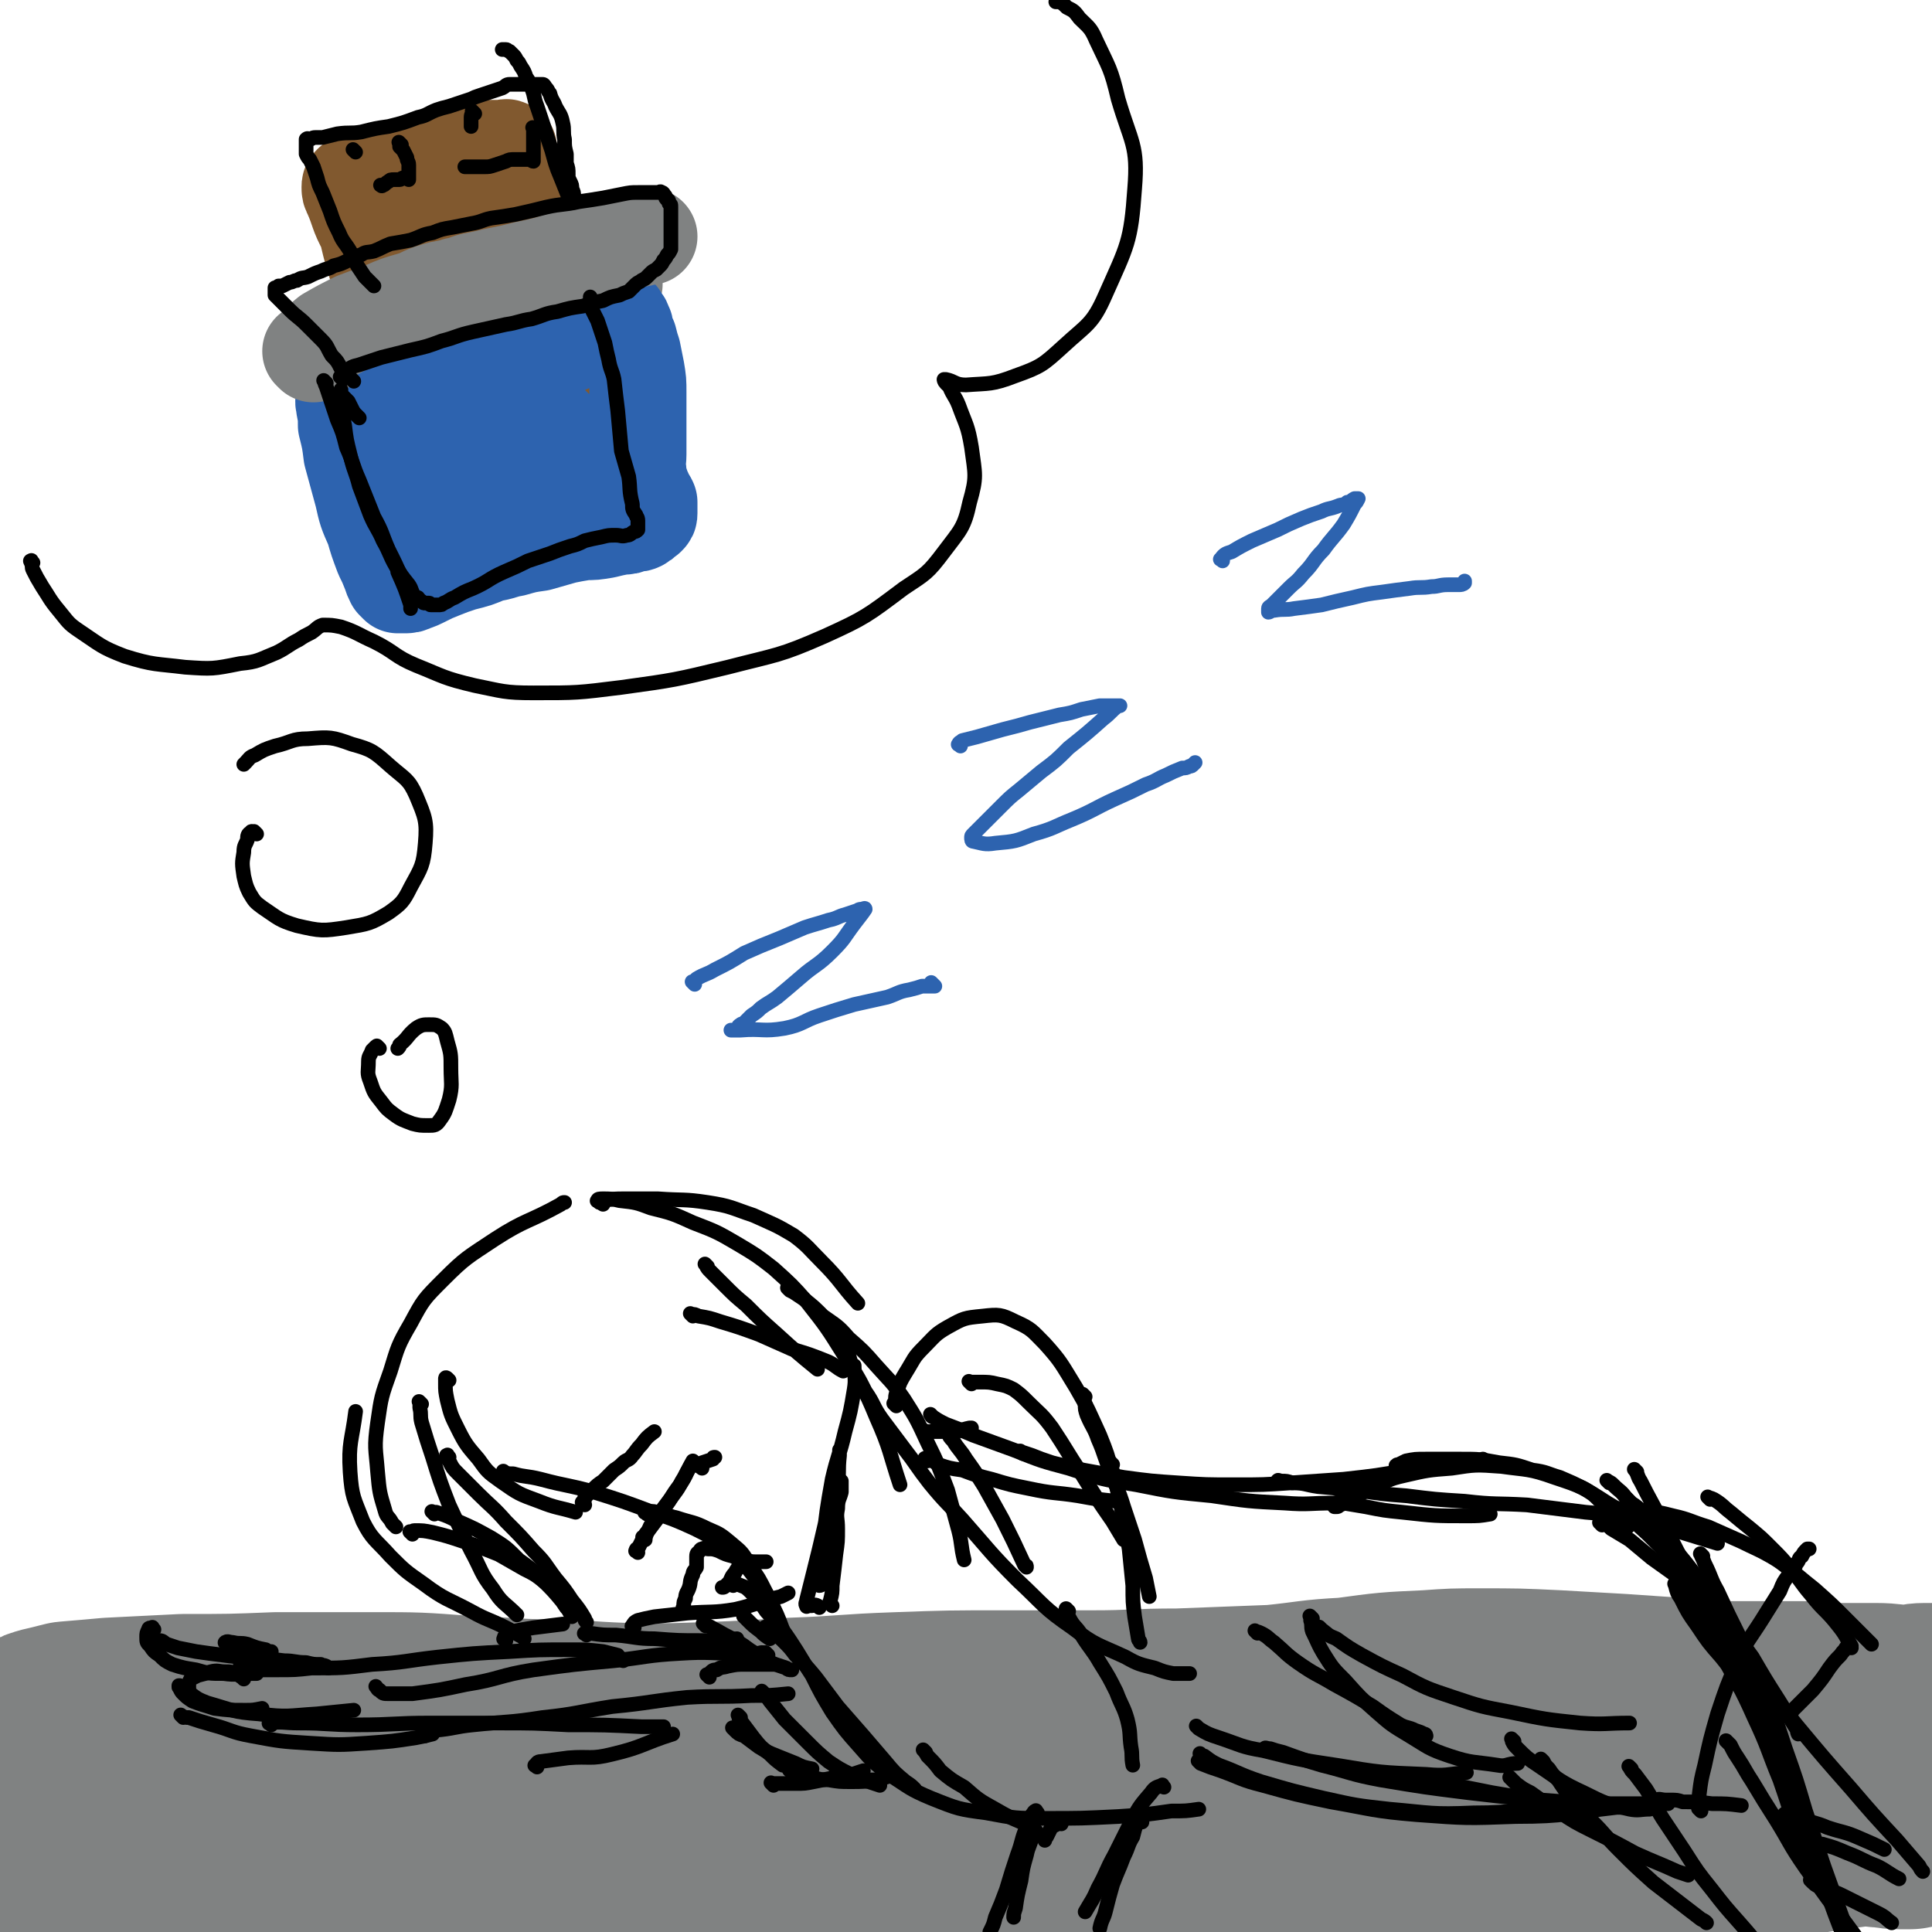 <svg viewBox='0 0 1054 1054' version='1.1' xmlns='http://www.w3.org/2000/svg' xmlns:xlink='http://www.w3.org/1999/xlink'><g fill='none' stroke='rgb(128,130,130)' stroke-width='105' stroke-linecap='round' stroke-linejoin='round'><path d='M23,942c-1,-1 -2,-1 -1,-1 2,-1 3,-1 7,-2 4,-1 4,-1 8,-2 12,-1 12,-1 23,-2 20,-1 20,-1 40,-2 26,0 26,0 51,-1 26,0 26,0 52,0 25,0 25,0 51,2 27,1 27,2 54,2 30,2 30,2 60,2 32,-1 32,-1 65,-3 28,-1 28,-2 57,-3 28,-1 28,-1 57,-1 24,0 24,0 49,0 23,0 23,-1 47,-1 26,-1 26,-1 52,-2 20,-2 20,-3 40,-4 22,-3 22,-3 44,-4 14,-1 14,-1 28,-1 21,0 21,0 42,1 18,1 18,1 35,2 15,1 15,1 29,2 14,1 14,1 28,2 12,0 12,0 23,0 10,0 10,0 19,0 9,0 9,1 18,1 11,0 11,0 22,0 9,0 9,1 17,1 5,0 5,-1 10,-1 3,0 3,0 5,0 '/><path d='M19,975c-1,-1 -2,-1 -1,-1 0,-2 0,-2 2,-2 3,-1 3,-1 6,-1 5,0 5,0 11,0 13,-1 13,-1 27,-1 19,0 19,0 39,0 24,0 24,0 48,1 28,2 28,2 55,4 31,2 31,2 62,5 33,3 33,3 67,6 30,2 30,2 61,5 32,2 32,3 64,6 25,2 25,2 50,4 37,3 37,4 74,5 62,3 62,3 124,4 27,0 27,-1 54,-2 22,-1 22,-1 44,-3 19,-2 19,-2 39,-4 15,-1 15,-1 31,-3 12,-1 12,-1 24,-2 12,-1 12,0 23,0 13,0 13,0 26,0 11,0 11,0 21,1 10,0 10,0 19,0 10,0 10,0 19,1 9,0 9,0 17,1 5,0 5,1 11,1 2,0 2,0 4,0 1,0 1,0 2,0 0,0 -1,0 -1,0 -1,-1 -1,-2 -3,-2 -10,-1 -10,-1 -20,0 -38,5 -38,6 -76,12 -38,6 -38,6 -76,12 -36,5 -36,5 -71,11 -35,7 -35,9 -71,15 -31,5 -31,10 -62,8 -74,-4 -74,-10 -148,-18 -31,-4 -31,-5 -62,-7 -70,-3 -70,-1 -139,-3 -30,-1 -30,-2 -60,-3 -25,0 -25,0 -50,1 -24,1 -24,1 -47,3 -18,1 -18,1 -36,4 -18,3 -18,4 -35,8 -10,3 -10,3 -20,6 -6,1 -6,1 -11,3 -3,0 -3,0 -6,1 -1,0 -1,0 -3,0 -1,0 -1,0 -2,0 -1,0 -2,0 -1,0 0,-1 1,-1 4,-2 3,-2 3,-1 6,-2 11,-3 11,-3 21,-6 25,-6 25,-6 50,-11 36,-7 36,-6 72,-13 38,-8 38,-12 76,-17 41,-5 42,-4 84,-2 47,2 47,4 94,10 37,5 38,3 73,12 37,9 36,12 73,23 30,8 30,8 61,14 26,5 26,6 53,9 21,2 21,1 42,1 14,0 14,0 29,-2 12,-1 11,-2 23,-4 7,-1 7,-1 13,-2 5,-1 5,-1 9,-2 4,-1 4,-1 8,-2 3,0 3,-1 6,-1 2,0 2,0 5,0 1,0 1,0 2,0 0,0 0,0 0,0 0,0 0,0 0,0 -1,0 -1,0 -1,0 -1,0 -2,0 -2,0 -2,-1 -2,-1 -2,-2 -1,-1 -1,-2 -1,-2 0,-1 -1,-1 -1,-1 0,-1 0,-1 0,-1 '/></g>
<g fill='none' stroke='rgb(0,0,0)' stroke-width='8' stroke-linecap='round' stroke-linejoin='round'><path d='M237,826c-1,-1 -1,-1 -1,-1 -1,-1 0,0 0,0 1,0 1,0 2,0 6,2 6,2 12,5 9,4 9,4 18,9 8,5 8,5 15,12 7,5 7,5 13,11 6,6 6,6 11,12 3,4 3,4 5,8 '/><path d='M225,837c-1,-1 -1,-1 -1,-1 -1,-1 0,0 0,0 0,0 0,0 0,0 1,0 1,-1 2,-1 5,0 5,0 10,1 8,2 8,2 17,5 9,3 9,3 19,7 7,4 7,4 14,8 6,3 6,3 11,7 4,3 4,3 7,6 3,3 2,4 5,8 '/><path d='M320,892c-1,-1 -2,-1 -1,-1 1,-1 1,0 3,0 7,1 7,1 14,1 11,1 11,2 21,2 13,1 13,1 26,1 10,0 10,0 19,-1 '/><path d='M346,888c-1,-1 -2,-1 -1,-1 1,-2 1,-2 3,-3 4,-1 4,-1 9,-2 9,-1 9,-1 18,-2 13,-1 14,0 26,-2 13,-3 12,-4 25,-7 2,-1 2,-1 4,-2 '/><path d='M454,876c-1,-1 -1,-1 -1,-1 -1,-1 0,-1 0,-2 1,-4 1,-4 1,-8 1,-8 1,-8 2,-17 1,-7 1,-7 1,-14 0,-6 -1,-6 0,-11 0,-5 1,-5 2,-9 0,-3 0,-3 0,-6 '/><path d='M447,877c-1,-1 -1,-1 -1,-1 -2,-1 -2,0 -3,0 -1,0 -1,0 -2,0 -1,0 -1,1 -1,0 -1,-1 0,-2 0,-3 2,-8 2,-8 4,-16 3,-12 3,-12 6,-25 2,-10 2,-10 4,-20 1,-6 1,-6 2,-12 1,-4 1,-4 2,-7 0,-1 0,-2 0,-2 0,0 0,1 0,3 -1,9 0,9 -1,18 -2,14 -2,14 -5,29 -1,8 -1,8 -2,15 -1,3 0,4 -1,7 0,1 -1,2 -2,2 0,0 0,0 0,-1 1,-11 1,-11 2,-22 2,-18 2,-18 5,-35 3,-13 4,-13 7,-26 3,-11 3,-11 5,-23 1,-6 0,-7 0,-13 '/><path d='M378,718c-1,-1 -1,-1 -1,-1 -1,-1 0,0 0,0 0,0 0,0 0,0 2,0 2,0 4,1 6,1 6,1 12,3 10,3 10,3 21,7 9,4 9,4 18,8 10,3 10,3 20,7 4,2 4,3 8,5 '/><path d='M386,691c-1,-1 -1,-1 -1,-1 -1,-1 0,0 0,0 1,2 1,2 3,4 4,4 4,4 7,7 6,6 6,6 12,11 8,8 8,8 17,16 11,10 11,10 22,19 '/><path d='M245,753c-1,-1 -1,-1 -1,-1 -1,-1 -1,0 -1,0 0,1 0,1 0,3 0,4 0,4 1,9 2,8 2,8 6,16 4,8 5,9 11,16 5,7 5,7 12,12 10,7 10,7 21,11 10,4 10,3 20,6 '/><path d='M276,804c-1,-1 -1,-1 -1,-1 -1,-1 0,0 0,0 0,0 0,0 0,0 2,1 2,1 5,1 7,2 7,1 15,3 15,4 15,3 29,7 16,5 16,5 32,11 12,4 12,4 23,9 10,5 10,5 18,11 7,5 7,6 12,12 6,8 7,8 11,16 4,8 4,8 7,16 0,0 0,0 0,0 '/><path d='M353,826c-1,-1 -2,-1 -1,-1 0,-1 0,0 1,0 2,0 3,-1 5,0 6,1 6,2 11,3 9,3 9,2 17,6 7,3 7,3 13,8 6,5 6,5 10,12 5,7 5,7 9,15 4,8 4,8 7,17 1,3 0,3 1,6 '/><path d='M230,766c-1,-1 -1,-1 -1,-1 -1,-1 0,0 0,0 0,1 0,1 0,3 1,4 0,4 1,8 3,10 3,10 6,19 4,13 4,13 9,26 6,13 6,13 12,25 6,11 5,12 12,21 5,8 6,7 13,14 '/><path d='M245,795c-1,-1 -1,-2 -1,-1 -1,0 0,0 0,1 0,1 0,1 1,2 2,4 2,4 5,7 5,5 5,5 11,11 7,7 8,7 15,15 8,8 8,8 15,16 7,7 6,7 12,15 5,6 5,6 9,12 4,5 4,5 7,10 0,1 0,1 1,2 '/><path d='M286,894c-1,-1 -1,-1 -1,-1 -1,-1 0,0 0,0 -4,-2 -5,-3 -9,-5 -10,-5 -10,-4 -19,-9 -13,-7 -14,-6 -26,-15 -10,-7 -10,-7 -18,-15 -8,-9 -10,-9 -15,-19 -5,-13 -6,-13 -7,-27 -1,-16 1,-17 3,-33 '/><path d='M216,833c-1,-1 -1,-1 -1,-1 -1,-1 -1,-1 -1,-1 -2,-4 -3,-3 -4,-7 -3,-10 -3,-10 -4,-21 -1,-13 -2,-13 0,-27 2,-14 2,-14 7,-28 4,-13 4,-14 11,-26 7,-13 7,-13 18,-24 12,-12 13,-12 28,-22 17,-11 18,-9 36,-19 1,-1 1,-1 2,-1 '/><path d='M329,657c-1,-1 -2,-1 -1,-1 0,-1 0,-1 1,-1 6,-1 6,-1 12,-1 9,0 9,0 18,0 14,1 14,0 27,2 13,2 13,3 25,7 11,5 12,5 22,11 8,6 8,7 15,14 11,11 10,12 20,23 '/><path d='M327,656c-1,-1 -2,-1 -1,-1 0,-1 1,-1 3,-1 4,0 5,0 9,1 9,1 9,1 17,4 12,3 12,3 23,8 13,5 13,5 25,12 10,6 10,6 19,13 10,9 10,9 18,18 11,14 11,14 21,30 9,16 10,16 17,33 8,18 7,19 13,37 '/><path d='M431,704c-1,-1 -1,-1 -1,-1 -1,-1 0,0 0,0 0,0 0,0 0,0 1,1 1,1 3,2 3,2 3,2 6,4 5,4 5,4 10,9 7,5 8,5 14,12 8,7 8,7 15,15 8,9 8,8 15,18 7,11 7,11 13,24 6,12 6,13 11,26 3,11 3,11 6,22 2,8 1,8 3,16 '/><path d='M464,735c-1,-1 -1,-1 -1,-1 -1,-1 0,0 0,0 0,0 0,1 0,1 0,2 0,2 0,4 1,4 1,4 3,9 3,5 3,5 6,11 5,7 4,8 9,15 6,8 6,8 12,16 7,9 7,10 14,19 9,11 9,10 18,20 15,17 15,18 30,33 15,14 14,15 30,26 13,10 14,9 29,16 7,4 8,4 16,6 5,2 5,2 10,3 3,0 3,0 6,0 1,0 1,0 3,0 '/><path d='M583,879c-1,-1 -1,-1 -1,-1 -1,-1 0,0 0,0 1,2 0,2 1,4 3,6 4,5 7,10 5,8 6,8 10,15 5,8 5,8 9,16 3,8 4,8 6,15 2,8 1,8 2,15 1,5 0,5 1,10 0,0 0,0 0,0 '/><path d='M400,865c-1,-1 -1,-1 -1,-1 -1,-1 0,0 0,0 1,0 2,-1 3,0 4,2 4,1 7,4 5,5 5,5 9,11 7,8 7,7 13,16 6,9 6,10 12,19 5,10 5,10 11,20 7,10 7,10 15,19 7,8 7,8 16,15 11,7 11,8 23,13 15,6 15,6 30,8 16,3 16,3 32,3 20,0 20,0 40,-1 15,-1 15,-1 29,-3 8,0 8,0 15,-1 '/><path d='M276,895c-1,-1 -2,-1 -1,-1 0,-1 0,-1 1,-2 2,-1 2,-1 4,-2 5,-1 5,-1 11,-2 8,-1 8,-1 16,-2 '/><path d='M348,847c-1,-1 -2,-1 -1,-1 0,-1 0,-1 1,-1 1,-2 1,-2 2,-4 2,-2 2,-2 3,-5 3,-4 3,-4 6,-8 3,-4 3,-5 6,-9 3,-5 3,-5 6,-9 4,-6 3,-6 7,-13 '/><path d='M352,840c-1,-1 -1,-1 -1,-1 -1,-1 0,0 0,0 0,0 0,0 0,0 1,-2 1,-2 2,-3 2,-3 1,-3 3,-5 2,-4 2,-3 5,-7 3,-4 3,-4 6,-8 3,-4 3,-4 5,-8 2,-3 2,-4 4,-7 1,-2 1,-1 2,-3 '/><path d='M368,829c-1,-1 -1,-1 -1,-1 -1,-1 0,0 0,0 0,0 1,0 1,0 '/><path d='M383,801c-1,-1 -2,-1 -1,-1 0,-1 0,-1 1,-2 3,-1 3,-1 6,-2 0,-1 0,-1 1,-1 '/><path d='M374,879c-1,-1 -1,-1 -1,-1 -1,-1 0,-1 0,-2 0,-2 0,-2 1,-4 0,-3 1,-3 2,-6 1,-3 0,-3 2,-7 0,-2 1,-2 2,-4 0,-2 0,-2 0,-4 0,-1 0,-1 0,-2 0,-2 1,-2 1,-2 1,-1 1,-2 2,-2 2,-1 2,0 3,0 3,0 3,0 6,1 4,2 4,2 8,3 3,2 4,1 7,2 3,1 3,1 6,1 2,0 2,0 3,0 1,0 1,0 2,0 '/><path d='M408,853c-1,-1 -1,-1 -1,-1 -1,-1 0,0 0,0 0,0 -1,0 -1,0 -1,1 -1,1 -2,2 -2,2 -2,2 -3,4 -2,2 -2,3 -3,5 -1,1 -1,1 -2,2 -1,1 -1,1 -2,1 '/><path d='M506,797c-1,-1 -1,-1 -1,-1 -1,-1 0,0 0,0 0,0 0,0 1,0 3,1 3,1 6,3 6,2 6,2 13,3 8,3 8,3 16,5 10,3 10,3 20,5 14,3 14,2 27,4 11,2 11,2 21,3 '/><path d='M509,773c-1,-1 -1,-1 -1,-1 -1,-1 0,0 0,0 0,0 0,0 0,0 0,0 0,1 1,1 3,2 3,2 7,4 8,3 8,3 15,6 11,4 11,4 22,8 15,6 15,6 30,10 18,6 18,6 37,9 20,4 20,4 41,6 20,3 20,3 40,4 13,1 13,0 27,0 '/><path d='M558,793c-1,-1 -1,-1 -1,-1 -1,-1 0,0 0,0 3,1 3,1 6,2 5,2 5,2 11,4 8,2 8,2 17,4 11,2 11,2 22,4 15,2 15,2 30,3 15,1 15,1 31,1 15,0 15,0 30,-1 15,-1 15,-1 29,-2 18,-2 18,-2 35,-5 18,-2 18,-2 37,-5 2,0 2,0 4,-1 '/><path d='M763,801c-1,-1 -1,-1 -1,-1 -1,-1 0,0 0,0 0,0 0,0 0,0 0,0 -1,0 0,0 0,-1 0,-1 1,-1 2,-1 2,-1 4,-2 5,-1 5,-1 11,-1 9,0 9,0 19,0 10,0 10,0 21,2 9,1 9,1 18,4 8,1 8,2 15,4 7,3 7,3 13,6 5,3 5,3 9,7 4,3 4,3 8,7 3,4 3,4 7,7 '/><path d='M878,809c-1,-1 -1,-1 -1,-1 -1,-1 0,0 0,0 2,1 2,1 3,2 4,4 4,3 7,7 5,6 4,6 8,11 5,6 5,6 9,11 4,5 4,5 7,10 2,3 2,4 5,7 2,2 2,2 4,4 1,1 1,1 2,3 0,0 0,1 0,1 0,-1 0,-1 -1,-3 -3,-4 -3,-4 -7,-8 -7,-8 -7,-8 -15,-16 -10,-9 -10,-10 -22,-17 -14,-9 -14,-9 -29,-14 -14,-5 -15,-4 -29,-6 -14,-1 -14,-1 -27,1 -13,1 -13,1 -26,4 -9,2 -9,3 -18,7 -6,3 -6,3 -11,6 -3,2 -3,2 -6,3 -1,1 -1,1 -2,1 -1,0 -1,0 -1,0 '/><path d='M506,782c-1,-1 -1,-1 -1,-1 -1,-1 0,0 0,0 1,0 1,0 2,0 2,0 2,0 4,0 4,0 4,0 8,0 5,0 5,-1 10,-2 0,0 0,0 1,0 '/><path d='M489,767c-1,-1 -1,-1 -1,-1 -1,-1 0,0 0,0 1,-3 0,-3 1,-6 2,-6 2,-6 5,-11 5,-8 4,-8 10,-14 6,-6 6,-7 13,-11 9,-5 9,-5 19,-6 9,-1 10,-1 18,3 9,4 9,5 16,12 9,10 9,11 17,24 7,12 7,13 13,26 4,10 4,10 7,21 3,8 2,8 5,16 0,0 0,0 0,1 '/><path d='M530,755c-1,-1 -1,-1 -1,-1 -1,-1 0,0 0,0 3,0 3,0 6,0 4,0 5,0 9,1 5,1 5,1 9,3 4,3 4,3 8,7 7,7 7,6 13,14 8,12 8,13 16,25 8,13 8,13 17,26 3,5 3,5 6,10 '/><path d='M592,762c-1,-1 -2,-2 -1,-1 0,1 0,2 1,5 0,3 0,3 1,6 3,7 4,7 6,13 4,9 3,9 7,18 3,9 4,9 7,19 3,9 3,9 6,18 3,11 3,11 6,21 1,5 1,5 2,10 '/><path d='M607,799c-1,-1 -2,-2 -1,-1 0,3 1,4 2,8 2,9 2,9 4,18 2,10 2,10 4,21 1,10 1,10 2,20 0,9 0,9 1,17 1,6 1,6 2,12 0,1 1,1 1,2 '/><path d='M518,780c-1,-1 -1,-1 -1,-1 -1,-1 0,0 0,0 0,1 0,1 0,2 1,3 1,3 3,5 3,5 4,5 7,10 5,7 5,7 10,15 5,9 5,9 10,18 6,12 6,12 12,25 1,0 1,0 1,1 '/><path d='M579,995c-1,-1 -1,-1 -1,-1 -1,-1 0,0 0,0 -1,1 -1,1 -3,2 -1,0 -1,0 -2,2 -1,2 -1,2 -2,4 -1,1 -1,1 -1,2 '/><path d='M566,989c-1,-1 -1,-2 -1,-1 -1,0 -1,1 -2,2 -1,3 -2,3 -3,7 -3,7 -2,7 -5,15 -3,9 -3,9 -6,19 -3,8 -3,8 -6,15 -1,4 -1,4 -3,8 '/><path d='M623,994c-1,-1 -1,-1 -1,-1 -1,-1 0,0 0,0 0,1 -1,1 -2,2 -1,3 -1,3 -2,7 -3,5 -2,5 -5,11 -3,8 -3,7 -6,15 -2,7 -2,7 -4,15 -1,4 -2,4 -3,9 '/><path d='M635,975c-1,-1 -1,-2 -1,-1 -3,1 -4,1 -6,4 -6,7 -6,7 -10,14 -5,10 -5,10 -10,20 -5,9 -4,9 -9,18 -3,7 -3,6 -7,13 0,0 0,0 0,0 '/><path d='M387,915c-1,-1 -1,-1 -1,-1 -1,-1 0,0 0,0 1,0 1,-1 1,-1 2,-2 2,-2 4,-2 3,-2 3,-1 6,-2 5,-1 5,-1 10,-1 4,0 4,0 9,0 3,0 3,0 6,0 '/><path d='M407,883c-1,-1 -2,-2 -1,-1 0,0 1,1 2,2 3,3 3,3 7,6 2,2 2,2 5,4 '/><path d='M730,821c-1,-1 -2,-1 -1,-1 1,-1 2,0 4,0 6,1 6,1 12,2 10,2 10,2 20,3 18,2 18,2 35,2 7,0 7,0 13,-1 '/><path d='M698,809c-1,-1 -2,-1 -1,-1 0,-1 1,0 2,0 3,0 3,0 6,1 7,0 7,1 14,2 11,1 11,1 22,2 13,2 13,2 26,3 16,2 16,2 32,3 17,2 17,1 34,2 16,2 16,2 32,4 12,1 12,1 24,4 11,2 11,2 22,5 13,4 13,4 26,8 '/><path d='M874,832c-1,-1 -1,-1 -1,-1 -1,-1 0,0 0,0 0,0 0,0 1,0 3,1 3,1 5,3 5,3 5,3 10,6 6,5 6,5 12,10 7,5 7,5 14,10 10,8 10,8 20,16 2,1 2,1 4,3 '/><path d='M686,891c-1,-1 -2,-2 -1,-1 0,0 1,0 3,1 4,2 4,3 7,5 7,6 6,6 13,11 10,7 10,6 20,12 11,6 11,6 21,12 7,5 7,5 15,10 4,2 4,1 8,3 3,1 3,1 5,2 1,0 1,1 1,1 '/><path d='M716,883c-1,-1 -1,-1 -1,-1 -1,-1 0,0 0,0 0,1 0,1 0,2 1,3 0,3 1,6 3,6 3,7 6,12 5,8 5,8 12,15 8,9 8,9 17,17 8,7 8,7 18,13 10,6 10,7 22,11 12,4 13,3 26,5 5,1 5,-1 11,-1 '/><path d='M721,889c-1,-1 -2,-2 -1,-1 0,0 0,0 1,1 4,3 3,3 8,5 7,5 7,5 14,9 11,6 11,6 22,11 13,7 13,7 28,12 15,5 15,5 31,8 19,4 19,4 38,6 14,1 14,0 27,0 '/><path d='M826,950c-1,-1 -1,-1 -1,-1 -1,-1 0,0 0,0 0,0 0,0 0,0 0,1 0,1 0,1 1,2 1,2 3,4 5,5 5,5 11,9 12,8 12,9 25,15 12,6 12,6 25,9 5,1 6,0 11,0 '/><path d='M889,819c-1,-1 -2,-2 -1,-1 0,0 1,1 2,2 3,2 3,2 5,4 4,4 4,4 8,8 7,8 7,8 13,16 10,12 9,12 18,25 11,16 11,16 22,31 7,12 7,12 14,23 5,8 5,8 10,16 1,1 0,1 1,3 '/><path d='M915,865c-1,-1 -1,-2 -1,-1 -1,0 0,0 0,1 1,4 1,4 3,7 4,8 4,8 9,15 6,9 6,9 13,17 4,5 4,5 9,10 '/><path d='M890,965c-1,-1 -1,-1 -1,-1 -1,-1 0,0 0,0 1,2 1,2 3,4 3,4 3,4 6,8 5,8 4,8 9,16 6,9 6,9 12,18 7,11 7,11 15,21 7,9 7,9 15,18 7,8 7,8 14,17 5,7 5,7 11,14 0,0 0,0 0,0 '/><path d='M943,951c-1,-1 -2,-2 -1,-1 0,0 1,1 2,2 2,4 2,4 4,7 4,6 4,7 8,13 6,10 6,10 13,21 8,13 7,13 16,26 20,28 20,27 40,55 5,7 5,7 9,14 '/><path d='M905,983c-1,-1 -2,-1 -1,-1 1,-1 2,0 5,0 1,0 1,0 2,0 4,0 4,0 7,1 8,0 8,0 16,1 8,0 8,0 16,1 '/><path d='M654,943c-1,-1 -2,-2 -1,-1 0,0 0,0 1,1 5,3 5,3 11,5 12,4 12,5 24,7 20,5 20,5 40,8 24,4 24,4 49,5 11,1 11,0 22,-1 '/><path d='M656,958c-1,-1 -2,-2 -1,-1 0,0 1,1 2,1 4,3 4,3 8,5 11,4 11,5 23,9 17,5 17,5 34,9 18,4 18,4 36,6 23,2 23,3 46,2 23,0 23,-2 45,-4 6,0 5,0 11,-1 '/><path d='M655,962c-1,-1 -2,-2 -1,-1 0,0 0,0 1,1 5,2 5,2 11,4 11,4 11,5 23,8 18,5 18,5 37,9 23,4 23,5 47,7 27,2 27,2 54,1 28,0 28,-2 55,-5 6,0 6,0 11,-1 '/><path d='M691,955c-1,-1 -2,-1 -1,-1 0,-1 1,0 3,0 3,1 3,1 7,2 11,4 11,4 21,7 16,4 16,5 32,8 24,4 24,4 48,7 26,3 26,3 53,5 5,0 5,0 11,0 '/><path d='M825,971c-1,-1 -2,-2 -1,-1 0,0 0,0 1,1 1,1 1,1 2,2 4,3 4,3 8,5 7,5 7,5 15,10 9,6 9,6 19,11 12,6 12,6 23,12 11,5 12,5 23,10 3,1 3,1 6,2 '/><path d='M842,961c-1,-1 -2,-2 -1,-1 0,0 0,0 1,1 1,2 1,2 3,4 2,3 2,3 5,6 4,6 4,6 8,11 5,6 5,6 11,12 7,7 7,8 14,15 9,9 9,9 19,18 13,10 13,10 26,20 2,1 2,1 3,2 '/><path d='M988,1006c-1,-1 -1,-1 -1,-1 -1,-1 0,0 0,0 1,0 1,0 2,0 2,1 2,1 5,1 7,2 7,2 14,5 8,3 8,4 16,7 6,3 6,4 12,7 '/><path d='M975,991c-1,-1 -1,-1 -1,-1 -1,-1 0,0 0,0 1,0 2,0 3,1 3,0 3,1 6,1 7,3 7,2 14,5 9,3 9,2 18,6 7,3 7,3 13,6 '/><path d='M989,1027c-1,-1 -2,-2 -1,-1 1,0 1,2 4,3 6,3 7,2 13,5 10,5 10,5 20,10 4,2 4,3 7,5 '/><path d='M956,910c-1,-1 -1,-1 -1,-1 -1,-1 0,0 0,0 1,1 1,1 2,2 4,5 4,6 8,11 7,9 7,9 15,19 15,18 15,18 30,35 12,14 12,14 25,28 6,7 6,7 12,14 1,2 1,2 2,3 '/><path d='M929,849c-1,-1 -2,-2 -1,-1 0,1 1,2 2,5 4,8 3,8 7,15 6,13 6,13 12,25 7,15 8,15 14,30 6,15 6,16 11,31 6,17 6,17 11,34 5,15 5,15 10,30 5,14 5,14 10,28 1,3 1,3 2,6 '/><path d='M923,862c-1,-1 -1,-1 -1,-1 -1,-1 0,0 0,0 1,1 1,0 1,1 2,4 2,4 4,8 4,8 4,8 8,15 5,11 5,11 10,21 7,13 8,13 14,26 7,15 6,15 12,30 6,17 6,17 12,34 6,15 6,15 12,30 4,13 4,13 9,26 2,4 2,4 4,8 '/><path d='M907,843c-1,-1 -1,-1 -1,-1 -1,-1 0,0 0,0 1,1 1,0 1,1 3,5 3,5 5,10 6,10 7,10 12,21 8,14 8,14 15,28 9,17 10,17 18,35 8,17 7,17 14,34 8,23 7,23 15,45 '/><path d='M893,803c-1,-1 -1,-1 -1,-1 -1,-1 0,0 0,0 2,3 1,3 3,6 6,12 6,11 12,23 11,20 10,20 21,41 11,20 12,20 23,41 10,18 10,18 20,36 '/><path d='M777,972c-1,-1 -2,-2 -1,-1 1,0 2,0 4,1 7,1 7,1 14,2 10,2 10,2 20,4 12,2 12,2 23,4 13,1 13,1 25,2 11,0 11,0 23,0 7,0 7,0 14,0 6,0 6,0 11,0 '/><path d='M928,988c-1,-1 -1,-1 -1,-1 -1,-1 0,0 0,0 0,0 0,0 0,0 0,0 0,0 0,-1 0,-3 0,-3 0,-7 1,-8 1,-8 3,-16 3,-14 3,-14 7,-28 5,-15 5,-15 11,-29 5,-11 6,-11 13,-22 5,-8 5,-8 10,-16 2,-5 2,-5 5,-9 2,-3 3,-3 4,-6 2,-2 1,-3 3,-4 1,-2 1,-2 3,-4 1,0 1,0 1,0 '/><path d='M876,826c-1,-1 -2,-1 -1,-1 0,-1 1,-2 3,-2 4,0 4,0 7,0 6,0 6,0 12,1 8,1 8,1 16,3 9,2 9,3 19,6 9,4 9,4 18,8 8,4 9,4 16,8 7,4 7,5 13,9 6,5 6,5 11,9 9,8 9,8 17,16 7,7 7,7 14,14 '/><path d='M933,818c-1,-1 -2,-2 -1,-1 0,0 1,0 3,1 5,3 5,4 9,7 6,5 6,5 11,9 6,5 6,5 11,10 6,6 6,6 11,12 6,7 5,7 11,14 7,9 8,8 15,17 4,5 4,6 7,11 '/><path d='M1010,899c-1,-1 -1,-2 -1,-1 -1,0 -1,0 -2,1 -1,2 -1,1 -3,4 -3,3 -3,3 -6,7 -4,6 -4,6 -9,12 -5,5 -5,5 -10,10 -1,1 -1,1 -2,3 '/><path d='M385,887c-1,-1 -2,-2 -1,-1 3,1 4,2 8,4 5,3 6,3 11,6 5,3 5,4 11,7 4,3 4,3 9,5 3,1 3,1 6,2 1,1 1,1 3,1 '/><path d='M419,889c-1,-1 -1,-1 -1,-1 -1,-1 0,0 0,0 1,0 1,0 2,1 1,0 1,0 2,2 2,2 2,1 5,4 4,4 4,4 7,8 6,6 6,6 11,12 6,8 6,8 12,16 7,8 7,8 14,16 6,7 6,7 12,14 5,6 5,6 11,11 3,2 3,2 5,4 '/><path d='M505,956c-1,-1 -2,-2 -1,-1 0,0 1,1 2,3 4,4 4,4 7,8 6,5 6,5 13,9 8,7 8,7 17,12 7,4 7,4 14,7 '/></g>
<g fill='none' stroke='rgb(45,99,175)' stroke-width='8' stroke-linecap='round' stroke-linejoin='round'><path d='M379,537c-1,-1 -1,-1 -1,-1 -1,-1 0,0 0,0 0,0 0,0 0,0 1,-1 1,-1 2,-2 5,-3 5,-2 10,-5 8,-4 8,-4 16,-9 9,-4 9,-4 19,-8 7,-3 7,-3 14,-6 6,-2 7,-2 13,-4 5,-1 5,-2 9,-3 3,-1 3,-1 6,-2 1,0 1,-1 3,-1 1,0 2,-1 2,0 -2,3 -3,4 -6,8 -6,8 -5,8 -12,15 -8,8 -9,7 -17,14 -7,6 -7,6 -13,11 -4,3 -5,3 -9,6 -2,2 -2,2 -5,4 -2,2 -2,2 -4,4 -1,1 -1,0 -2,1 -2,1 -1,2 -2,2 -1,1 -1,1 -2,1 -1,0 -2,0 -1,0 1,0 2,0 5,0 12,-1 12,1 24,-1 10,-2 10,-4 19,-7 9,-3 9,-3 19,-6 9,-2 9,-2 18,-4 6,-2 6,-3 12,-4 4,-1 4,-1 7,-2 2,0 2,0 3,0 1,0 1,0 2,0 1,0 2,0 2,0 -1,-1 -1,-1 -2,-2 '/><path d='M524,407c-1,-1 -2,-1 -1,-1 0,-1 1,-1 2,-2 4,-1 4,-1 8,-2 7,-2 7,-2 14,-4 8,-2 8,-2 15,-4 8,-2 8,-2 16,-4 6,-1 6,-1 12,-3 5,-1 5,-1 10,-2 3,0 3,0 6,0 2,0 2,0 4,0 1,0 1,0 1,0 0,0 -1,0 -1,0 -4,3 -4,4 -8,7 -9,8 -9,8 -19,16 -7,7 -7,7 -15,13 -6,5 -6,5 -12,10 -5,4 -5,4 -10,9 -3,3 -3,3 -6,6 -3,3 -3,3 -5,5 -1,1 -1,1 -2,2 -1,1 -1,1 -2,2 -1,1 -1,1 -1,2 0,1 0,2 1,2 5,1 6,2 12,1 11,-1 11,-1 21,-5 11,-3 11,-4 21,-8 12,-5 12,-6 23,-11 9,-4 9,-4 17,-8 6,-2 6,-3 11,-5 4,-2 4,-2 9,-4 2,0 2,0 4,-1 1,0 1,0 2,-1 0,0 0,0 1,-1 0,0 0,0 0,0 '/><path d='M667,306c-1,-1 -2,-1 -1,-1 2,-3 3,-3 6,-4 5,-3 5,-3 11,-6 7,-3 7,-3 14,-6 6,-3 6,-3 13,-6 5,-2 5,-2 11,-4 4,-2 4,-1 9,-3 2,-1 3,0 5,-2 2,0 2,-1 4,-2 0,0 1,0 2,0 0,0 0,0 0,0 0,0 0,0 0,0 -1,2 -1,2 -2,3 -3,6 -3,6 -6,11 -5,7 -6,7 -11,14 -6,6 -5,7 -11,13 -4,5 -4,4 -8,8 -3,3 -3,3 -6,6 -2,2 -2,2 -3,3 -1,1 -2,1 -2,2 0,1 0,1 0,2 1,0 1,-1 3,-1 6,-1 6,0 11,-1 8,-1 8,-1 15,-2 8,-2 8,-2 17,-4 8,-2 8,-2 16,-3 7,-1 7,-1 15,-2 6,-1 6,0 12,-1 4,0 4,-1 9,-1 3,0 3,0 6,0 1,0 2,0 3,-1 0,0 0,0 0,-1 '/></g>
<g fill='none' stroke='rgb(0,0,0)' stroke-width='8' stroke-linecap='round' stroke-linejoin='round'><path d='M319,821c-1,-1 -1,-1 -1,-1 -1,-1 0,0 0,0 1,-1 1,-2 1,-3 2,-2 2,-2 4,-4 3,-3 3,-3 6,-5 3,-3 3,-3 6,-6 3,-2 3,-2 5,-4 2,-2 3,-1 5,-4 2,-2 2,-3 5,-6 3,-4 3,-4 7,-7 '/><path d='M419,903c-1,-1 -1,-1 -1,-1 -1,-1 0,0 0,0 0,0 0,0 0,0 0,0 0,0 0,0 -3,-1 -3,0 -5,0 -5,0 -5,0 -10,0 -16,0 -16,-1 -32,0 -18,1 -18,2 -36,4 -22,2 -22,2 -44,5 -19,3 -18,5 -37,8 -14,3 -14,3 -29,5 -6,0 -6,0 -13,0 -3,0 -3,0 -5,-2 -1,0 -1,-1 -2,-2 0,0 0,0 0,0 '/><path d='M340,906c-1,-1 -1,-1 -1,-1 -1,-1 0,0 0,0 -1,0 -1,-1 -2,-2 -4,-1 -4,-1 -8,-2 -9,-1 -9,-1 -18,-1 -17,0 -17,0 -33,1 -20,1 -20,1 -39,3 -18,2 -18,3 -36,4 -16,2 -16,2 -33,2 -9,1 -9,1 -19,1 -6,0 -6,0 -12,0 -3,0 -3,-1 -6,-1 -1,-1 -1,-1 -2,-1 '/><path d='M124,897c-1,-1 -2,-1 -1,-1 1,-1 2,0 4,0 4,1 4,0 8,1 5,2 5,2 10,3 1,1 1,1 3,1 '/><path d='M179,910c-1,-1 -1,-1 -1,-1 -2,-1 -2,0 -3,-1 -4,0 -4,0 -8,-1 -6,0 -6,-1 -12,-1 -8,-1 -8,-1 -16,-1 -9,-1 -9,-1 -17,-2 -8,-1 -8,-1 -15,-2 -5,-1 -5,-1 -10,-2 -3,-1 -3,-1 -6,-2 -2,-1 -2,-2 -4,-2 0,0 0,0 -1,0 '/><path d='M84,889c-1,-1 -1,-2 -1,-1 -1,0 -2,0 -2,1 -1,2 -1,2 -1,4 0,3 0,3 2,5 2,3 2,3 5,5 3,3 3,3 7,5 6,2 7,2 13,3 7,2 7,2 15,2 7,1 7,0 14,0 2,0 2,0 4,0 '/><path d='M99,921c-1,-1 -1,-1 -1,-1 -1,-1 0,0 0,0 0,0 0,0 0,0 0,0 0,-1 0,0 -1,0 0,1 0,1 1,2 1,2 2,3 2,2 2,2 5,4 5,2 6,2 12,4 8,1 8,1 17,1 4,0 4,0 9,-1 '/><path d='M100,937c-1,-1 -1,-1 -1,-1 -1,-1 0,0 0,0 2,1 2,1 4,1 6,2 6,2 13,4 11,3 10,4 21,6 16,3 16,3 32,4 16,1 16,1 31,0 14,-1 14,-1 27,-3 5,-1 5,-1 9,-2 '/><path d='M148,941c-1,-1 -2,-1 -1,-1 7,-1 8,0 16,0 16,0 16,1 32,1 20,0 20,-1 40,-1 18,0 18,0 37,0 19,0 19,0 38,1 20,0 20,0 40,1 6,0 6,0 12,0 '/><path d='M232,947c-1,-1 -2,-1 -1,-1 2,-1 3,-1 6,-2 11,-1 11,-2 21,-3 19,-2 19,-1 38,-4 19,-2 19,-3 38,-6 21,-2 21,-3 41,-5 17,-1 17,0 35,-1 10,0 10,0 20,-1 '/><path d='M293,964c-1,-1 -2,-1 -1,-1 1,-1 1,-2 3,-2 7,-1 8,-1 15,-2 12,-1 12,1 24,-2 17,-4 17,-6 33,-11 '/><path d='M133,916c-1,-1 -1,-1 -1,-1 -1,-1 0,0 0,0 0,0 0,0 0,0 -2,-1 -2,-2 -4,-2 -2,-1 -2,-1 -5,-1 -4,0 -4,-1 -8,0 -3,1 -3,1 -7,2 -2,1 -2,1 -4,2 -1,2 -1,2 -1,4 0,2 0,2 1,4 4,3 4,3 9,5 14,4 14,5 28,6 16,2 16,1 32,0 10,-1 10,-1 20,-2 '/><path d='M566,1000c-1,-1 -1,-1 -1,-1 -1,-1 0,0 0,0 0,0 0,0 0,0 0,0 0,-1 0,0 -1,0 -1,1 -2,3 -1,5 -2,5 -3,10 -2,7 -2,7 -3,14 -2,8 -2,8 -3,15 -1,3 -1,3 -1,5 '/><path d='M404,937c-1,-1 -2,-2 -1,-1 0,1 0,2 2,4 3,4 3,4 6,8 4,5 4,5 9,9 3,3 3,3 7,6 '/><path d='M401,944c-1,-1 -1,-1 -1,-1 -1,-1 0,0 0,0 0,0 0,0 1,1 2,2 2,2 5,3 4,3 4,3 8,6 5,3 5,3 10,5 5,2 5,2 10,4 4,2 4,2 9,3 '/><path d='M422,974c-1,-1 -1,-1 -1,-1 -1,-1 0,0 0,0 1,0 1,0 2,0 2,0 2,0 4,0 3,0 3,0 7,0 5,0 5,0 10,-1 5,-1 5,-1 10,-2 6,-1 6,-1 11,-2 3,-1 3,-1 6,-2 '/><path d='M432,967c-1,-1 -1,-1 -1,-1 -1,-1 0,0 0,0 1,1 1,1 2,1 4,1 4,1 8,2 5,1 5,2 11,2 6,1 6,1 12,1 7,0 7,0 14,-1 4,-1 4,-1 7,-2 '/><path d='M417,924c-1,-1 -1,-1 -1,-1 -1,-1 0,0 0,0 0,0 0,0 0,0 0,0 -1,-1 0,0 1,1 2,2 4,5 4,5 4,5 8,10 6,6 6,6 12,12 6,6 6,6 12,11 6,4 6,4 12,7 5,3 5,3 10,4 3,1 3,1 6,2 '/><path d='M457,969c-1,-1 -2,-1 -1,-1 0,-1 0,0 1,0 1,0 2,0 3,1 3,0 3,1 6,2 5,0 5,0 9,0 2,0 2,0 5,0 '/><path d='M207,572c-1,-1 -1,-1 -1,-1 -1,-1 0,0 0,0 0,0 -1,0 -1,0 -1,1 -1,1 -2,2 -1,3 -2,3 -2,6 0,6 -1,6 1,11 2,6 2,6 6,11 3,4 3,4 7,7 4,3 5,3 10,5 4,1 4,1 9,1 3,0 4,0 6,-3 3,-4 3,-5 5,-11 2,-8 1,-9 1,-17 0,-8 0,-8 -2,-15 -1,-4 -1,-5 -3,-7 -3,-2 -3,-2 -7,-2 -3,0 -4,0 -7,2 -5,4 -4,5 -9,9 0,1 0,1 -1,2 '/><path d='M140,455c-1,-1 -1,-1 -1,-1 -1,-1 0,0 0,0 -1,0 -2,-1 -2,0 -2,1 -2,2 -2,4 -1,3 -2,3 -2,7 -1,6 -1,6 0,13 1,4 1,5 3,9 3,5 3,5 7,8 9,6 9,7 19,10 13,3 14,3 27,1 12,-2 13,-2 23,-8 7,-5 8,-6 12,-14 6,-11 7,-12 8,-24 1,-12 0,-14 -5,-26 -4,-9 -6,-9 -14,-16 -9,-8 -10,-9 -21,-12 -11,-4 -12,-4 -24,-3 -9,0 -9,2 -18,4 -6,2 -6,2 -11,5 -3,1 -3,2 -5,4 -1,1 -1,1 -1,1 '/><path d='M18,307c-1,-1 -1,-2 -1,-1 -1,0 0,0 0,1 1,2 0,2 1,4 2,4 2,4 5,9 4,6 4,7 9,13 5,6 5,7 11,11 12,8 12,9 25,14 16,5 17,4 33,6 15,1 15,1 30,-2 10,-1 10,-2 20,-6 6,-3 6,-4 12,-7 3,-2 3,-2 7,-4 3,-2 3,-3 6,-4 5,0 5,0 10,1 9,3 9,4 18,8 12,6 11,8 23,13 15,6 15,7 32,11 15,3 16,4 32,4 24,0 24,0 48,-3 29,-4 29,-4 58,-11 27,-7 28,-6 53,-17 22,-10 23,-11 43,-26 12,-8 13,-8 22,-20 9,-12 11,-13 14,-27 4,-14 3,-15 1,-30 -2,-12 -3,-12 -7,-23 -2,-5 -3,-5 -5,-10 -1,-1 -1,-1 -2,-2 -1,-1 -1,-2 -1,-2 0,0 1,0 1,0 5,1 5,3 11,3 13,-1 14,0 27,-5 14,-5 15,-6 26,-16 13,-12 16,-12 23,-28 12,-27 14,-29 16,-58 2,-24 -2,-25 -9,-49 -4,-17 -5,-17 -12,-32 -3,-7 -4,-7 -9,-12 -3,-4 -3,-4 -7,-6 -2,-2 -2,-2 -4,-3 -1,0 -1,0 -2,0 '/></g>
<g fill='none' stroke='rgb(129,89,47)' stroke-width='53' stroke-linecap='round' stroke-linejoin='round'><path d='M200,119c-1,-1 -2,-2 -1,-1 1,6 1,7 3,15 3,12 4,12 7,24 3,13 3,13 6,27 3,12 3,12 6,25 2,9 2,9 4,19 1,6 1,6 2,13 1,4 1,4 2,8 1,4 1,4 2,7 0,2 0,3 2,5 1,1 1,1 2,2 2,1 2,2 5,3 5,2 6,2 11,3 10,1 10,1 19,1 8,0 8,0 17,-1 6,-1 6,-1 13,-2 4,-1 4,-1 8,-2 3,0 3,0 6,0 3,0 3,0 6,0 2,0 2,0 4,0 2,0 2,0 3,0 1,0 1,0 2,0 1,0 2,0 2,-1 1,-1 0,-1 0,-2 0,-1 0,-1 0,-2 0,-2 -1,-2 -1,-5 -2,-7 -2,-7 -3,-15 -2,-9 -2,-9 -4,-18 -3,-11 -3,-11 -6,-21 -3,-11 -3,-11 -7,-22 -3,-10 -3,-10 -6,-20 -2,-8 -2,-8 -5,-16 -3,-9 -3,-9 -7,-17 -2,-7 -2,-7 -4,-13 -2,-6 -1,-6 -4,-11 -1,-4 -2,-4 -3,-8 -2,-2 -2,-2 -3,-4 0,-2 0,-2 0,-4 0,-1 -1,-1 -1,-2 0,-1 0,-1 0,-2 0,-1 1,-1 0,-1 -1,-1 -1,0 -3,0 0,0 0,0 -1,0 -1,0 -1,0 -1,0 -1,0 -1,0 -2,0 -2,0 -2,0 -4,0 -2,0 -2,1 -5,1 -4,1 -4,1 -8,2 -6,2 -6,3 -11,4 -6,2 -6,2 -12,3 -7,2 -7,3 -15,5 -5,1 -5,1 -11,2 -3,1 -3,2 -6,2 -2,0 -2,0 -4,0 -1,0 -1,0 -2,0 -1,1 -1,1 -1,2 0,2 0,2 1,4 4,9 3,10 8,19 9,15 10,15 20,30 8,13 8,13 15,27 5,9 5,9 9,18 4,6 4,6 6,13 3,4 3,4 4,9 1,2 1,2 2,5 0,0 0,1 0,1 0,-3 0,-4 0,-7 0,-15 0,-15 0,-30 0,-17 0,-17 0,-35 0,-11 0,-11 0,-21 0,-6 0,-6 0,-11 0,-2 0,-2 0,-4 0,-1 0,-1 0,-2 0,0 0,0 0,0 1,6 1,6 3,13 3,18 3,18 7,37 3,13 3,13 6,27 1,7 0,8 2,15 2,5 2,4 5,9 0,2 1,2 1,4 0,1 0,2 0,2 0,0 1,-1 1,-2 2,-9 3,-8 4,-17 1,-17 1,-17 -1,-34 -1,-13 -2,-12 -6,-25 -2,-7 -2,-7 -5,-15 -1,-3 -1,-3 -3,-6 -1,-1 -1,-2 -2,-3 -1,-1 -1,-1 -2,-1 0,0 0,1 0,3 1,10 2,10 3,20 2,14 1,14 3,28 1,12 1,12 3,23 1,7 1,7 2,14 1,5 2,5 3,9 0,2 0,2 0,4 0,1 0,1 0,2 0,1 0,2 0,2 0,-1 0,-1 -1,-2 -4,-5 -4,-5 -7,-11 -9,-14 -9,-14 -17,-29 -6,-13 -5,-13 -11,-27 -3,-8 -3,-8 -7,-17 -1,-4 -1,-4 -2,-8 -1,-2 -1,-2 -2,-3 -1,-1 -2,-1 -2,-2 0,-1 0,-1 0,-2 0,-1 0,-1 0,-2 0,0 0,0 0,0 '/></g>
<g fill='none' stroke='rgb(128,130,130)' stroke-width='53' stroke-linecap='round' stroke-linejoin='round'><path d='M185,190c-1,-1 -1,-1 -1,-1 -1,-1 0,0 0,0 1,0 1,-1 3,-2 5,-1 5,-1 10,-2 8,-1 8,-1 16,-3 9,-2 9,-2 18,-4 10,-2 10,-2 19,-5 9,-2 8,-2 17,-5 6,-2 6,-2 13,-4 6,-2 6,-2 11,-4 4,-1 4,-2 8,-3 3,-2 3,-1 6,-2 2,-1 2,-2 4,-2 3,-1 3,0 6,0 1,0 1,0 3,0 2,0 2,0 4,0 2,0 2,0 3,0 1,0 1,0 2,0 4,1 4,1 8,2 '/></g>
<g fill='none' stroke='rgb(45,99,175)' stroke-width='53' stroke-linecap='round' stroke-linejoin='round'><path d='M189,219c-1,-1 -1,-2 -1,-1 -1,1 0,2 0,4 1,5 1,5 1,10 2,8 2,8 3,16 3,11 3,11 6,22 2,9 2,9 6,18 2,7 2,7 5,15 2,4 2,4 4,9 1,3 1,3 2,5 1,1 1,1 2,2 1,0 1,0 2,0 0,0 0,0 1,0 3,0 3,0 5,-1 3,-1 3,-1 7,-3 4,-2 4,-2 9,-4 5,-2 5,-2 11,-4 8,-2 8,-2 15,-5 7,-1 7,-2 13,-3 7,-2 7,-2 14,-3 7,-2 7,-2 14,-4 5,-1 5,-1 11,-2 5,0 5,0 11,-1 4,-1 4,-1 9,-2 3,0 3,0 5,-1 3,-1 3,0 5,-1 2,-1 1,-1 2,-2 1,-1 2,-1 2,-1 1,-1 1,-1 1,-2 0,-1 0,-1 0,-2 0,-1 0,-1 0,-2 0,-1 0,-1 0,-2 -1,-2 -1,-2 -2,-3 -1,-3 -1,-3 -2,-5 -1,-4 -2,-4 -2,-9 -1,-4 0,-5 0,-9 0,-5 0,-5 0,-10 0,-6 0,-6 0,-11 0,-7 0,-7 0,-13 0,-6 0,-6 -1,-12 -1,-5 -1,-5 -2,-10 -1,-3 -1,-3 -2,-7 -1,-2 -1,-2 -2,-5 0,-1 0,-2 -1,-3 0,-2 -1,-1 -2,-3 0,-1 0,-1 -1,-2 0,0 0,0 -1,0 0,0 0,0 0,0 -1,0 -1,0 -2,1 -1,1 -1,1 -2,2 -1,1 -1,1 -2,2 -3,2 -3,2 -5,4 -4,2 -4,3 -9,4 -6,3 -6,3 -12,5 -8,2 -8,2 -16,4 -7,2 -7,2 -15,4 -7,1 -7,0 -14,1 -8,2 -7,2 -15,3 -9,2 -9,2 -17,3 -7,1 -7,1 -13,1 -4,0 -4,0 -9,0 -2,0 -2,0 -3,0 -2,0 -2,0 -3,0 -1,0 -1,0 -2,0 0,0 0,1 0,2 1,1 1,2 2,3 5,5 5,5 10,10 11,10 10,10 22,20 11,9 11,9 23,17 9,6 9,7 20,11 9,4 9,4 18,5 6,0 6,0 12,-2 3,0 3,-1 6,-3 2,-2 2,-2 3,-5 1,-4 1,-4 1,-8 0,-4 1,-5 -1,-9 -4,-7 -4,-7 -9,-12 -6,-6 -6,-6 -13,-10 -9,-6 -9,-6 -18,-9 -7,-2 -8,-3 -15,-2 -12,2 -13,3 -24,9 -5,2 -5,3 -8,7 -4,5 -4,5 -6,11 -1,5 -2,5 -1,10 1,5 1,6 4,10 2,4 2,5 5,8 3,3 3,4 8,5 5,3 5,3 11,3 9,0 10,0 19,-2 8,-3 8,-3 16,-8 5,-3 5,-4 9,-8 3,-3 3,-3 6,-6 1,-2 1,-2 2,-4 1,-2 1,-2 1,-5 0,-3 0,-3 -1,-6 -1,-3 -1,-3 -4,-5 -3,-4 -3,-5 -8,-6 -5,-2 -6,-3 -11,-2 -6,1 -7,1 -12,4 -6,3 -6,3 -12,8 -5,4 -5,4 -9,9 -4,5 -4,5 -7,10 -2,3 -2,3 -3,7 0,2 0,2 0,4 0,1 0,2 1,2 1,1 2,0 4,0 4,-1 4,0 8,-2 5,-2 5,-2 9,-6 5,-4 5,-4 10,-9 4,-4 4,-4 8,-8 3,-3 3,-3 6,-7 1,-2 1,-3 2,-6 1,-2 1,-2 2,-3 1,-1 1,-1 1,-2 '/></g>
<g fill='none' stroke='rgb(128,130,130)' stroke-width='53' stroke-linecap='round' stroke-linejoin='round'><path d='M171,193c-1,-1 -1,-1 -1,-1 -1,-1 0,0 0,0 4,-4 4,-5 9,-9 7,-4 7,-4 15,-8 8,-3 8,-3 16,-6 7,-3 7,-3 14,-5 7,-2 6,-3 13,-5 6,-2 6,-1 12,-3 6,-1 5,-2 11,-3 5,-1 5,-1 9,-2 5,-1 5,-1 10,-2 4,-1 4,-1 8,-2 5,-1 5,-1 9,-2 4,-1 4,-1 7,-2 3,-1 3,-1 6,-2 3,-1 3,-1 5,-2 2,-1 2,-1 4,-2 2,0 2,-1 3,-2 2,-1 2,0 3,-1 2,-1 1,-1 2,-2 2,-1 2,-1 3,-1 2,0 2,0 4,0 2,0 2,0 4,0 2,0 2,0 4,0 2,0 2,-1 4,-1 2,-1 2,0 4,0 1,0 0,-1 1,-1 1,-1 1,0 2,0 1,0 1,0 2,0 0,0 0,0 0,0 '/></g>
<g fill='none' stroke='rgb(0,0,0)' stroke-width='8' stroke-linecap='round' stroke-linejoin='round'><path d='M178,209c-1,-1 -1,-1 -1,-1 -1,-1 0,0 0,0 0,0 0,0 0,0 0,0 -1,-1 0,0 0,0 0,1 1,3 1,3 1,3 2,6 2,6 2,6 4,12 3,7 3,7 5,15 4,9 3,9 7,18 4,10 4,10 8,20 5,9 4,9 8,18 4,8 4,8 7,15 2,5 2,5 3,9 1,2 2,2 2,4 0,1 0,1 0,2 0,1 0,2 0,2 0,-1 0,-1 0,-2 -3,-9 -3,-9 -7,-18 '/><path d='M196,228c-1,-1 -1,-1 -1,-1 -2,-2 -2,-2 -3,-4 -1,-2 -1,-2 -2,-4 -1,-1 -1,-1 -2,-2 -1,-1 -1,-1 -2,-2 0,-1 0,-1 0,-2 0,0 0,-1 0,0 0,0 0,1 0,2 0,3 0,3 0,7 1,5 1,5 2,10 1,8 1,8 3,16 2,9 3,9 5,17 3,8 3,8 6,16 3,7 4,7 7,14 4,7 3,7 7,14 3,5 3,5 7,10 2,3 1,3 3,6 1,1 1,1 2,1 1,1 1,2 2,2 1,1 1,1 2,1 1,0 1,0 2,0 1,0 0,1 1,1 1,0 1,0 2,0 1,0 1,0 2,0 2,0 2,0 3,-1 3,-1 3,-2 6,-3 5,-3 5,-3 10,-5 9,-4 8,-5 17,-9 7,-3 7,-3 13,-6 6,-2 6,-2 12,-4 5,-2 5,-2 11,-4 4,-1 4,-1 8,-3 4,-1 4,-1 9,-2 4,-1 4,-1 8,-1 3,0 3,1 6,0 2,0 2,-1 4,-2 1,0 1,0 2,-1 0,0 0,-1 0,-1 0,-1 0,-1 0,-2 0,0 0,0 0,-1 0,-1 0,-1 0,-1 0,-2 -1,-2 -1,-3 -2,-3 -2,-3 -2,-6 -2,-8 -1,-8 -2,-15 -2,-7 -2,-7 -4,-14 -1,-11 -1,-11 -2,-22 -1,-8 -1,-8 -2,-17 -1,-5 -2,-5 -3,-11 -1,-4 -1,-4 -2,-9 -1,-3 -1,-3 -2,-6 -1,-3 -1,-3 -2,-6 -1,-2 -1,-2 -2,-4 -1,-2 -1,-2 -2,-4 0,-1 0,-2 0,-3 0,-1 0,-1 0,-2 '/><path d='M187,207c-1,-1 -1,-1 -1,-1 -1,-1 0,0 0,0 0,0 0,0 0,0 1,-2 1,-2 2,-3 4,-3 4,-3 8,-4 6,-2 6,-2 12,-4 8,-2 8,-2 16,-4 9,-2 9,-2 17,-5 8,-2 8,-3 17,-5 9,-2 9,-2 18,-4 7,-1 7,-2 14,-3 7,-2 7,-3 14,-4 7,-2 7,-2 14,-3 6,-2 6,-2 11,-3 4,-2 4,-2 9,-3 2,-1 2,-1 5,-2 1,-1 1,-1 2,-2 1,-1 1,-1 2,-2 1,-1 2,-1 3,-2 2,-1 2,-1 3,-2 1,-1 1,-1 2,-2 1,-1 1,-1 3,-2 1,-1 1,-1 2,-2 1,-1 1,-1 2,-3 1,-1 1,-1 2,-3 1,-1 1,-1 2,-3 0,-1 0,-1 0,-3 0,-1 0,-1 0,-3 0,-2 0,-2 0,-4 0,-2 0,-2 0,-4 0,-1 0,-1 0,-3 0,-1 0,-1 0,-3 0,0 0,0 0,-1 0,-1 0,-2 0,-2 0,-2 0,-1 -1,-2 0,-1 0,-2 -1,-2 -1,-1 -1,-1 -1,-2 -1,-1 -1,-2 -2,-2 -1,-1 -1,0 -2,0 -2,0 -2,0 -3,0 -4,0 -4,0 -8,0 -4,0 -4,0 -9,1 -5,1 -5,1 -10,2 -6,1 -6,1 -13,2 -9,2 -9,1 -18,3 -8,2 -8,2 -17,4 -6,1 -6,1 -13,2 -5,1 -5,2 -11,3 -5,1 -5,1 -10,2 -6,1 -6,1 -11,3 -6,1 -6,2 -12,4 -5,1 -5,1 -11,2 -5,2 -4,2 -9,4 -4,1 -4,0 -7,2 -4,1 -4,2 -7,3 -4,2 -4,2 -8,3 -3,2 -3,1 -7,3 -3,1 -3,1 -7,3 -3,1 -3,0 -6,2 -2,0 -2,1 -4,1 -2,1 -2,1 -4,2 -1,0 -1,0 -2,0 -1,1 -2,1 -2,1 0,1 0,1 0,2 0,1 0,2 0,2 1,1 1,1 2,2 3,3 3,3 6,6 4,4 5,4 9,8 4,4 4,4 8,8 4,4 3,4 6,9 3,3 3,3 5,7 2,2 2,2 4,4 1,1 1,1 2,2 1,1 1,1 1,1 '/><path d='M204,156c-1,-1 -1,-1 -1,-1 -1,-1 0,0 0,0 0,0 0,0 0,0 -2,-2 -2,-2 -4,-4 -2,-3 -2,-3 -4,-6 -2,-4 -2,-4 -4,-8 -3,-5 -4,-5 -6,-10 -3,-6 -3,-6 -5,-12 -2,-5 -2,-5 -4,-10 -2,-4 -2,-4 -3,-8 -1,-3 -1,-3 -2,-6 -1,-2 -1,-2 -2,-4 -1,-1 -1,-1 -2,-3 0,-1 0,-1 0,-2 0,-1 0,-1 0,-2 0,-1 0,-1 0,-2 0,-1 0,-1 0,-2 0,0 0,0 0,0 1,-1 1,0 2,0 1,0 1,-1 3,-1 2,0 2,0 4,0 4,-1 4,-1 8,-2 7,-1 7,0 13,-1 8,-2 8,-2 15,-3 8,-2 8,-2 16,-5 5,-1 5,-2 10,-4 3,-1 3,-1 7,-2 3,-1 3,-1 6,-2 3,-1 3,-1 6,-2 2,-1 2,-1 5,-2 3,-1 3,-1 6,-2 3,-1 3,-1 6,-2 2,-1 2,-2 4,-2 2,0 2,0 4,0 1,0 1,0 2,0 2,0 2,0 3,0 1,0 1,0 2,0 1,0 1,0 3,0 1,0 1,0 2,0 1,0 1,0 2,0 1,0 1,1 2,2 1,1 1,2 2,3 1,4 2,4 3,7 2,4 3,4 4,9 1,4 0,5 1,9 0,4 0,4 1,8 0,3 0,3 0,5 1,3 1,3 1,6 0,2 0,2 1,4 1,2 1,2 1,4 1,2 1,2 1,4 0,1 0,1 0,1 0,1 0,2 0,2 0,1 0,0 -1,-1 -1,-1 -1,-1 -2,-2 -2,-5 -2,-5 -4,-10 -3,-7 -3,-8 -5,-15 -2,-6 -2,-6 -4,-12 -2,-6 -2,-6 -4,-12 -2,-5 -1,-5 -3,-10 -1,-3 -1,-3 -3,-6 -1,-3 -1,-3 -3,-6 -1,-2 -1,-2 -2,-3 -1,-2 -1,-2 -2,-3 -1,-1 -1,-1 -2,-2 -1,0 -1,-1 -2,-1 -1,0 -1,0 -2,0 0,0 0,0 0,0 0,0 0,0 0,0 '/><path d='M219,79c-1,-1 -1,-1 -1,-1 -1,-1 0,0 0,0 0,0 0,0 0,0 0,1 0,1 0,2 1,1 1,1 2,2 1,2 1,2 2,4 0,2 1,2 1,4 0,1 0,1 0,3 0,0 0,0 0,1 0,1 0,1 0,2 0,1 0,1 0,2 0,0 0,-1 -1,-1 -1,0 -1,0 -2,0 -1,0 -1,1 -2,1 -2,0 -2,0 -3,0 -2,0 -2,0 -3,1 -2,1 -2,2 -3,2 -1,1 -1,0 -1,0 -1,0 0,0 0,0 '/><path d='M194,83c-1,-1 -1,-1 -1,-1 -1,-1 0,0 0,0 0,0 0,0 0,0 '/><path d='M292,71c-1,-1 -1,-1 -1,-1 -1,-1 0,0 0,0 0,1 0,1 0,1 0,2 0,2 0,3 0,2 0,2 0,4 0,2 0,2 0,4 0,1 0,1 0,2 0,1 0,1 0,2 0,1 0,1 0,2 -1,0 -1,-1 -2,-1 -1,0 -1,0 -2,0 -1,0 -1,0 -2,0 -2,0 -2,0 -4,0 -3,0 -3,0 -5,1 -3,1 -3,1 -6,2 -3,1 -3,1 -6,1 -2,0 -2,0 -4,0 -1,0 -1,0 -3,0 -1,0 -1,0 -2,0 -1,0 -1,0 -1,0 -1,0 0,0 0,0 '/><path d='M259,62c-1,-1 -1,-1 -1,-1 -1,-1 0,0 0,0 0,1 -1,1 -1,3 0,1 0,1 0,2 0,1 0,1 0,2 0,1 0,1 0,1 '/></g>
</svg>